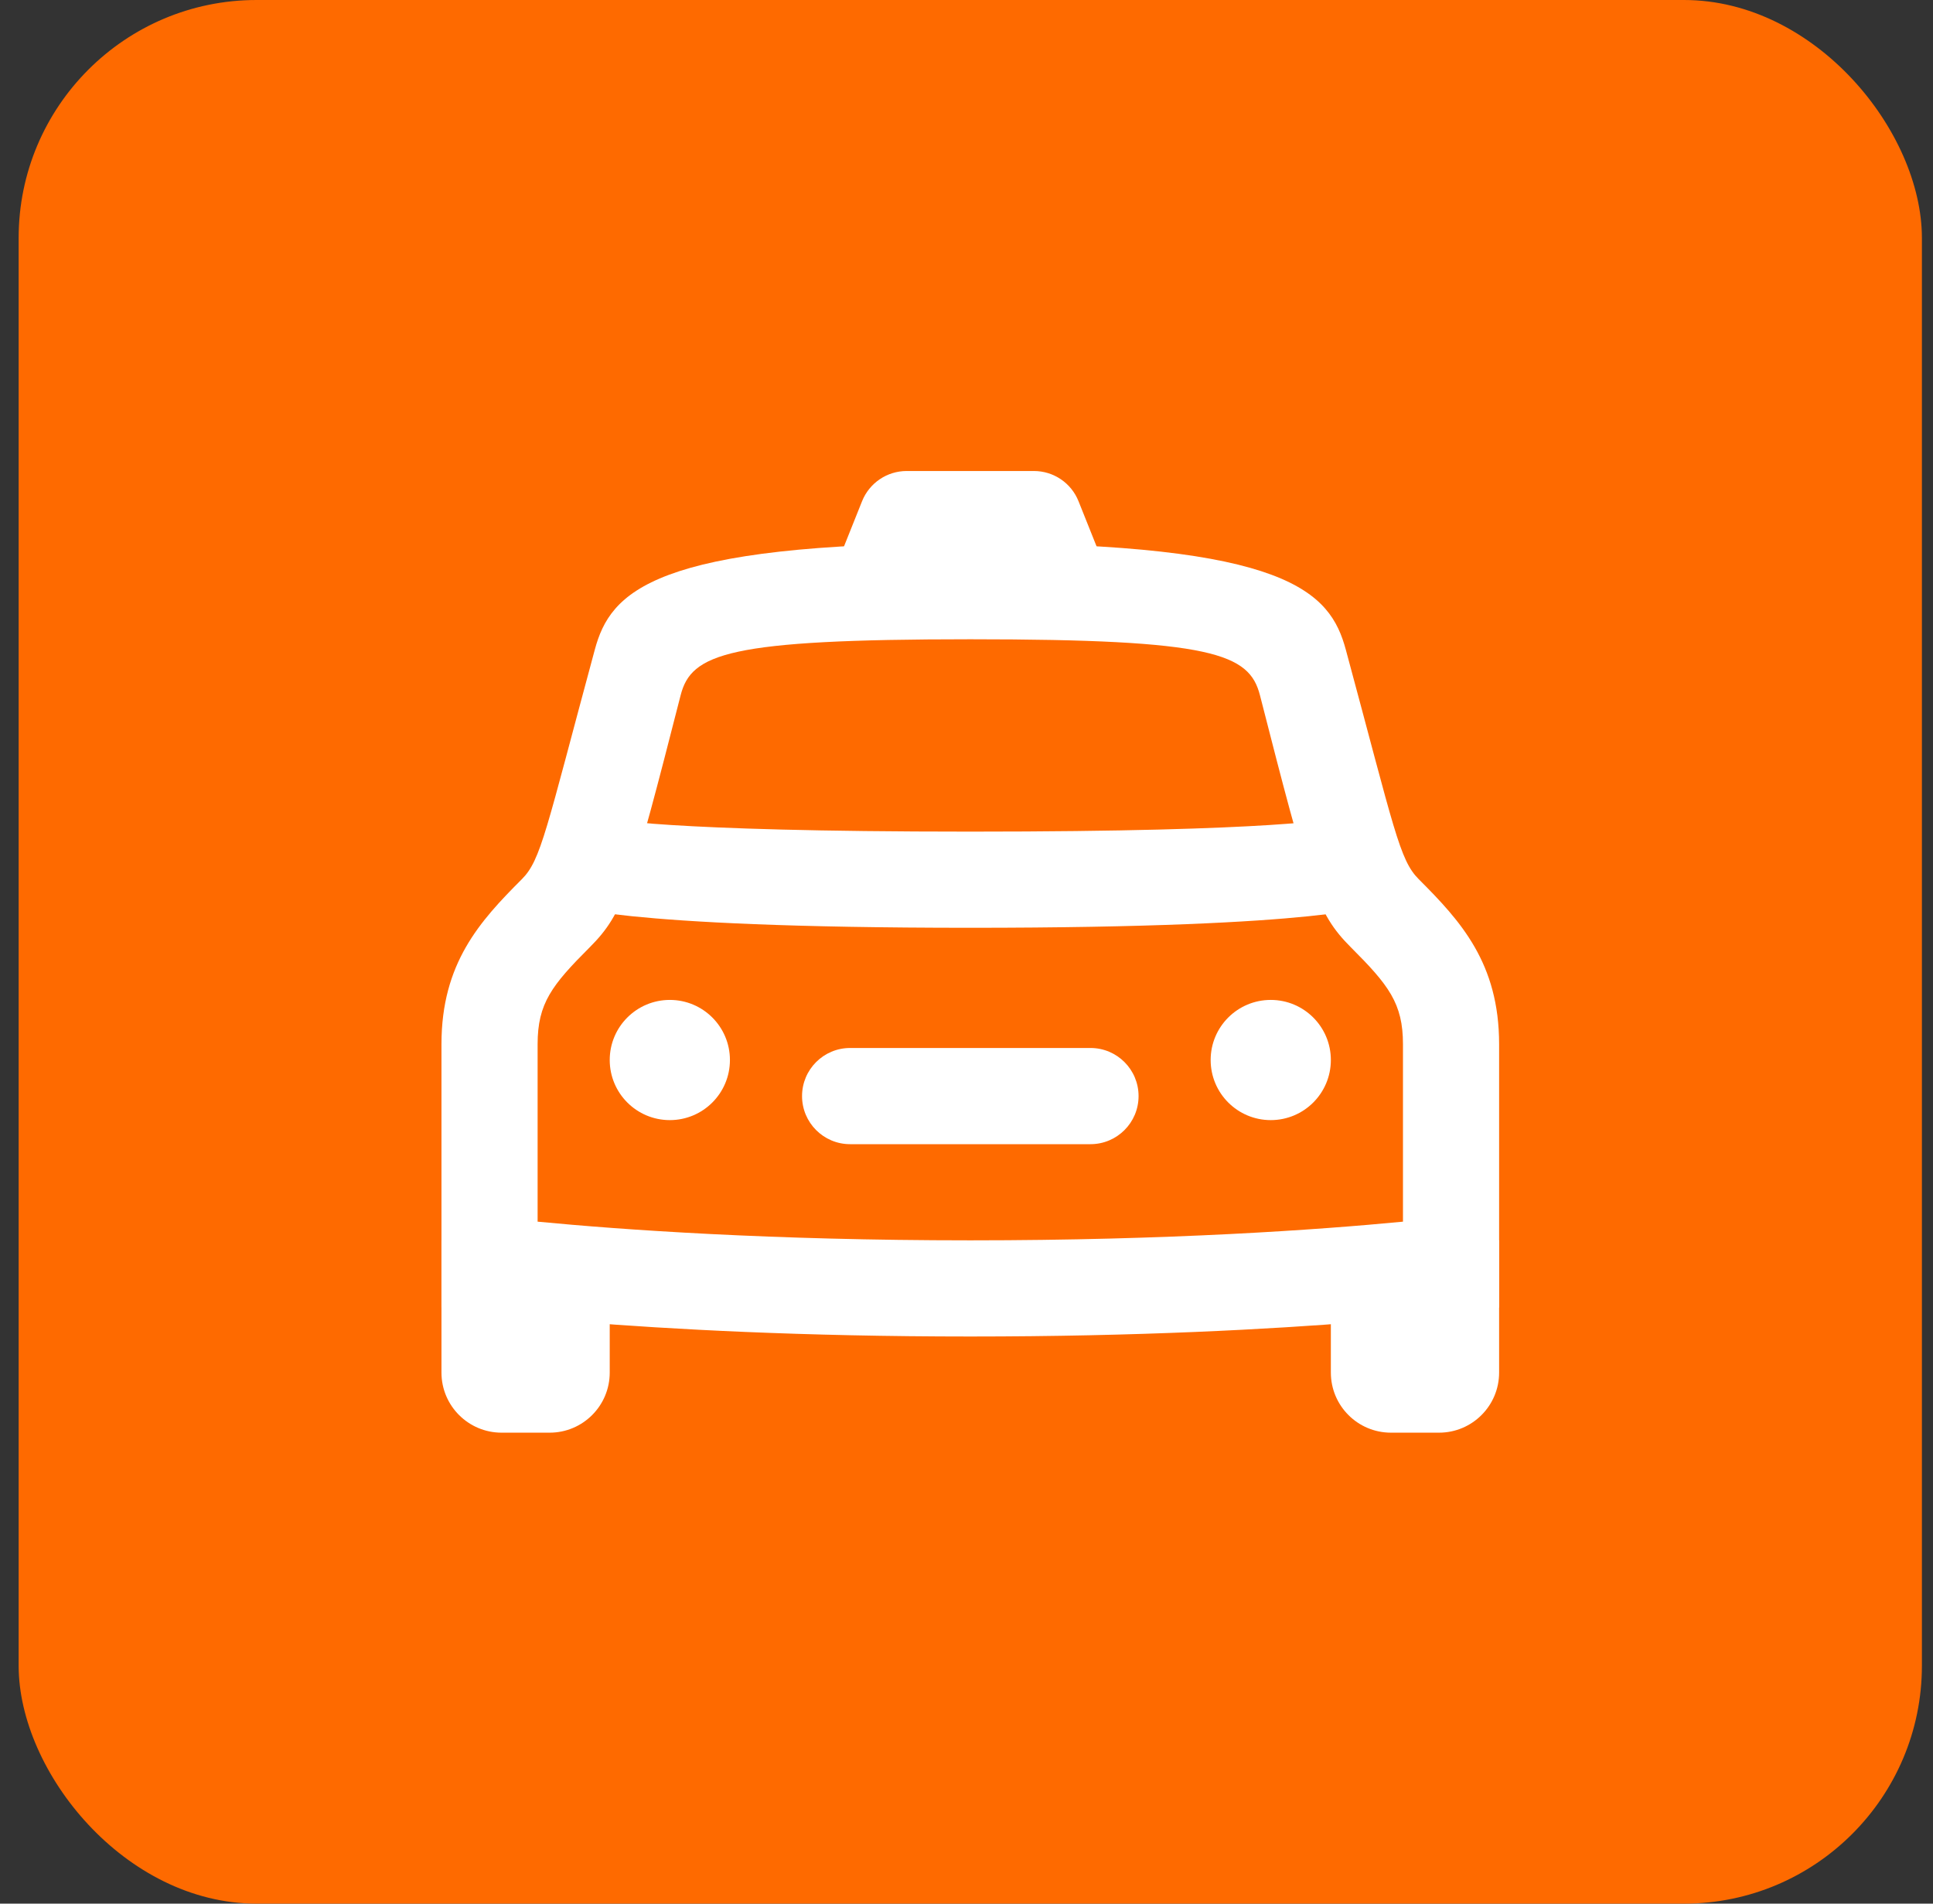 <svg width="65" height="64" viewBox="0 0 65 64" fill="none" xmlns="http://www.w3.org/2000/svg">
<rect x="0" y="0" width="65" height="64" fill="#333333" stroke="none"/>
<rect x="0.627" width="64" height="64" rx="8" fill="#FE6A00"/>
<path d="M44.752 41.7H50.41V46.145C50.41 47.261 49.505 48.166 48.389 48.166H46.773C45.656 48.166 44.752 47.261 44.752 46.145V41.7Z" fill="white"/>
<path d="M14.845 41.7H20.503V46.145C20.503 47.261 19.599 48.166 18.483 48.166H16.866C15.75 48.166 14.845 47.261 14.845 46.145V41.7Z" fill="white"/>
<path d="M42.731 33.617C43.847 33.617 44.752 34.521 44.752 35.637C44.752 36.754 43.847 37.658 42.731 37.658C41.615 37.658 40.71 36.754 40.71 35.637C40.71 34.521 41.615 33.617 42.731 33.617Z" fill="white"/>
<path d="M36.669 35.233C37.562 35.233 38.286 35.957 38.286 36.85C38.286 37.743 37.562 38.467 36.669 38.467C36.183 38.467 29.072 38.467 28.586 38.467C27.693 38.467 26.97 37.743 26.97 36.85C26.97 35.957 27.693 35.233 28.586 35.233C29.072 35.233 36.183 35.233 36.669 35.233Z" fill="white"/>
<path d="M22.524 33.617C23.64 33.617 24.545 34.521 24.545 35.637C24.545 36.754 23.64 37.658 22.524 37.658C21.408 37.658 20.503 36.754 20.503 35.637C20.503 34.521 21.408 33.617 22.524 33.617Z" fill="white"/>
<path d="M44.846 27.516L46.275 30.416C46.275 30.416 44.752 31.192 32.628 31.192C20.503 31.192 18.98 30.416 18.98 30.416L20.41 27.516C20.41 27.516 22.12 27.959 32.628 27.959C43.135 27.959 44.846 27.516 44.846 27.516Z" fill="white"/>
<path d="M47.707 29.558C49.12 30.97 50.41 32.383 50.41 35.106V43.955C50.41 43.955 43.94 44.933 32.628 44.933C21.315 44.933 14.845 43.955 14.845 43.955V35.106C14.845 32.384 16.135 30.971 17.548 29.558C18.196 28.91 18.359 27.913 20.001 21.842C20.526 19.901 21.932 18.259 32.628 18.259C43.323 18.259 44.729 19.901 45.255 21.842C46.896 27.913 47.059 28.909 47.707 29.558ZM47.177 41.072V35.106C47.177 33.73 46.695 33.118 45.421 31.844C44.275 30.698 44.011 29.798 42.368 23.375C42.01 21.976 40.791 21.492 32.628 21.492C24.465 21.492 23.245 21.976 22.887 23.375C21.244 29.798 20.981 30.697 19.834 31.844C18.56 33.118 18.078 33.73 18.078 35.106V41.072C20.932 41.346 25.92 41.7 32.628 41.7C39.336 41.7 44.323 41.346 47.177 41.072Z" fill="white"/>
<path d="M37.477 19.876H27.778L28.988 16.851C29.234 16.237 29.828 15.835 30.489 15.835H34.766C35.428 15.835 36.022 16.237 36.267 16.851L37.477 19.876Z" fill="white"/>
</svg>

